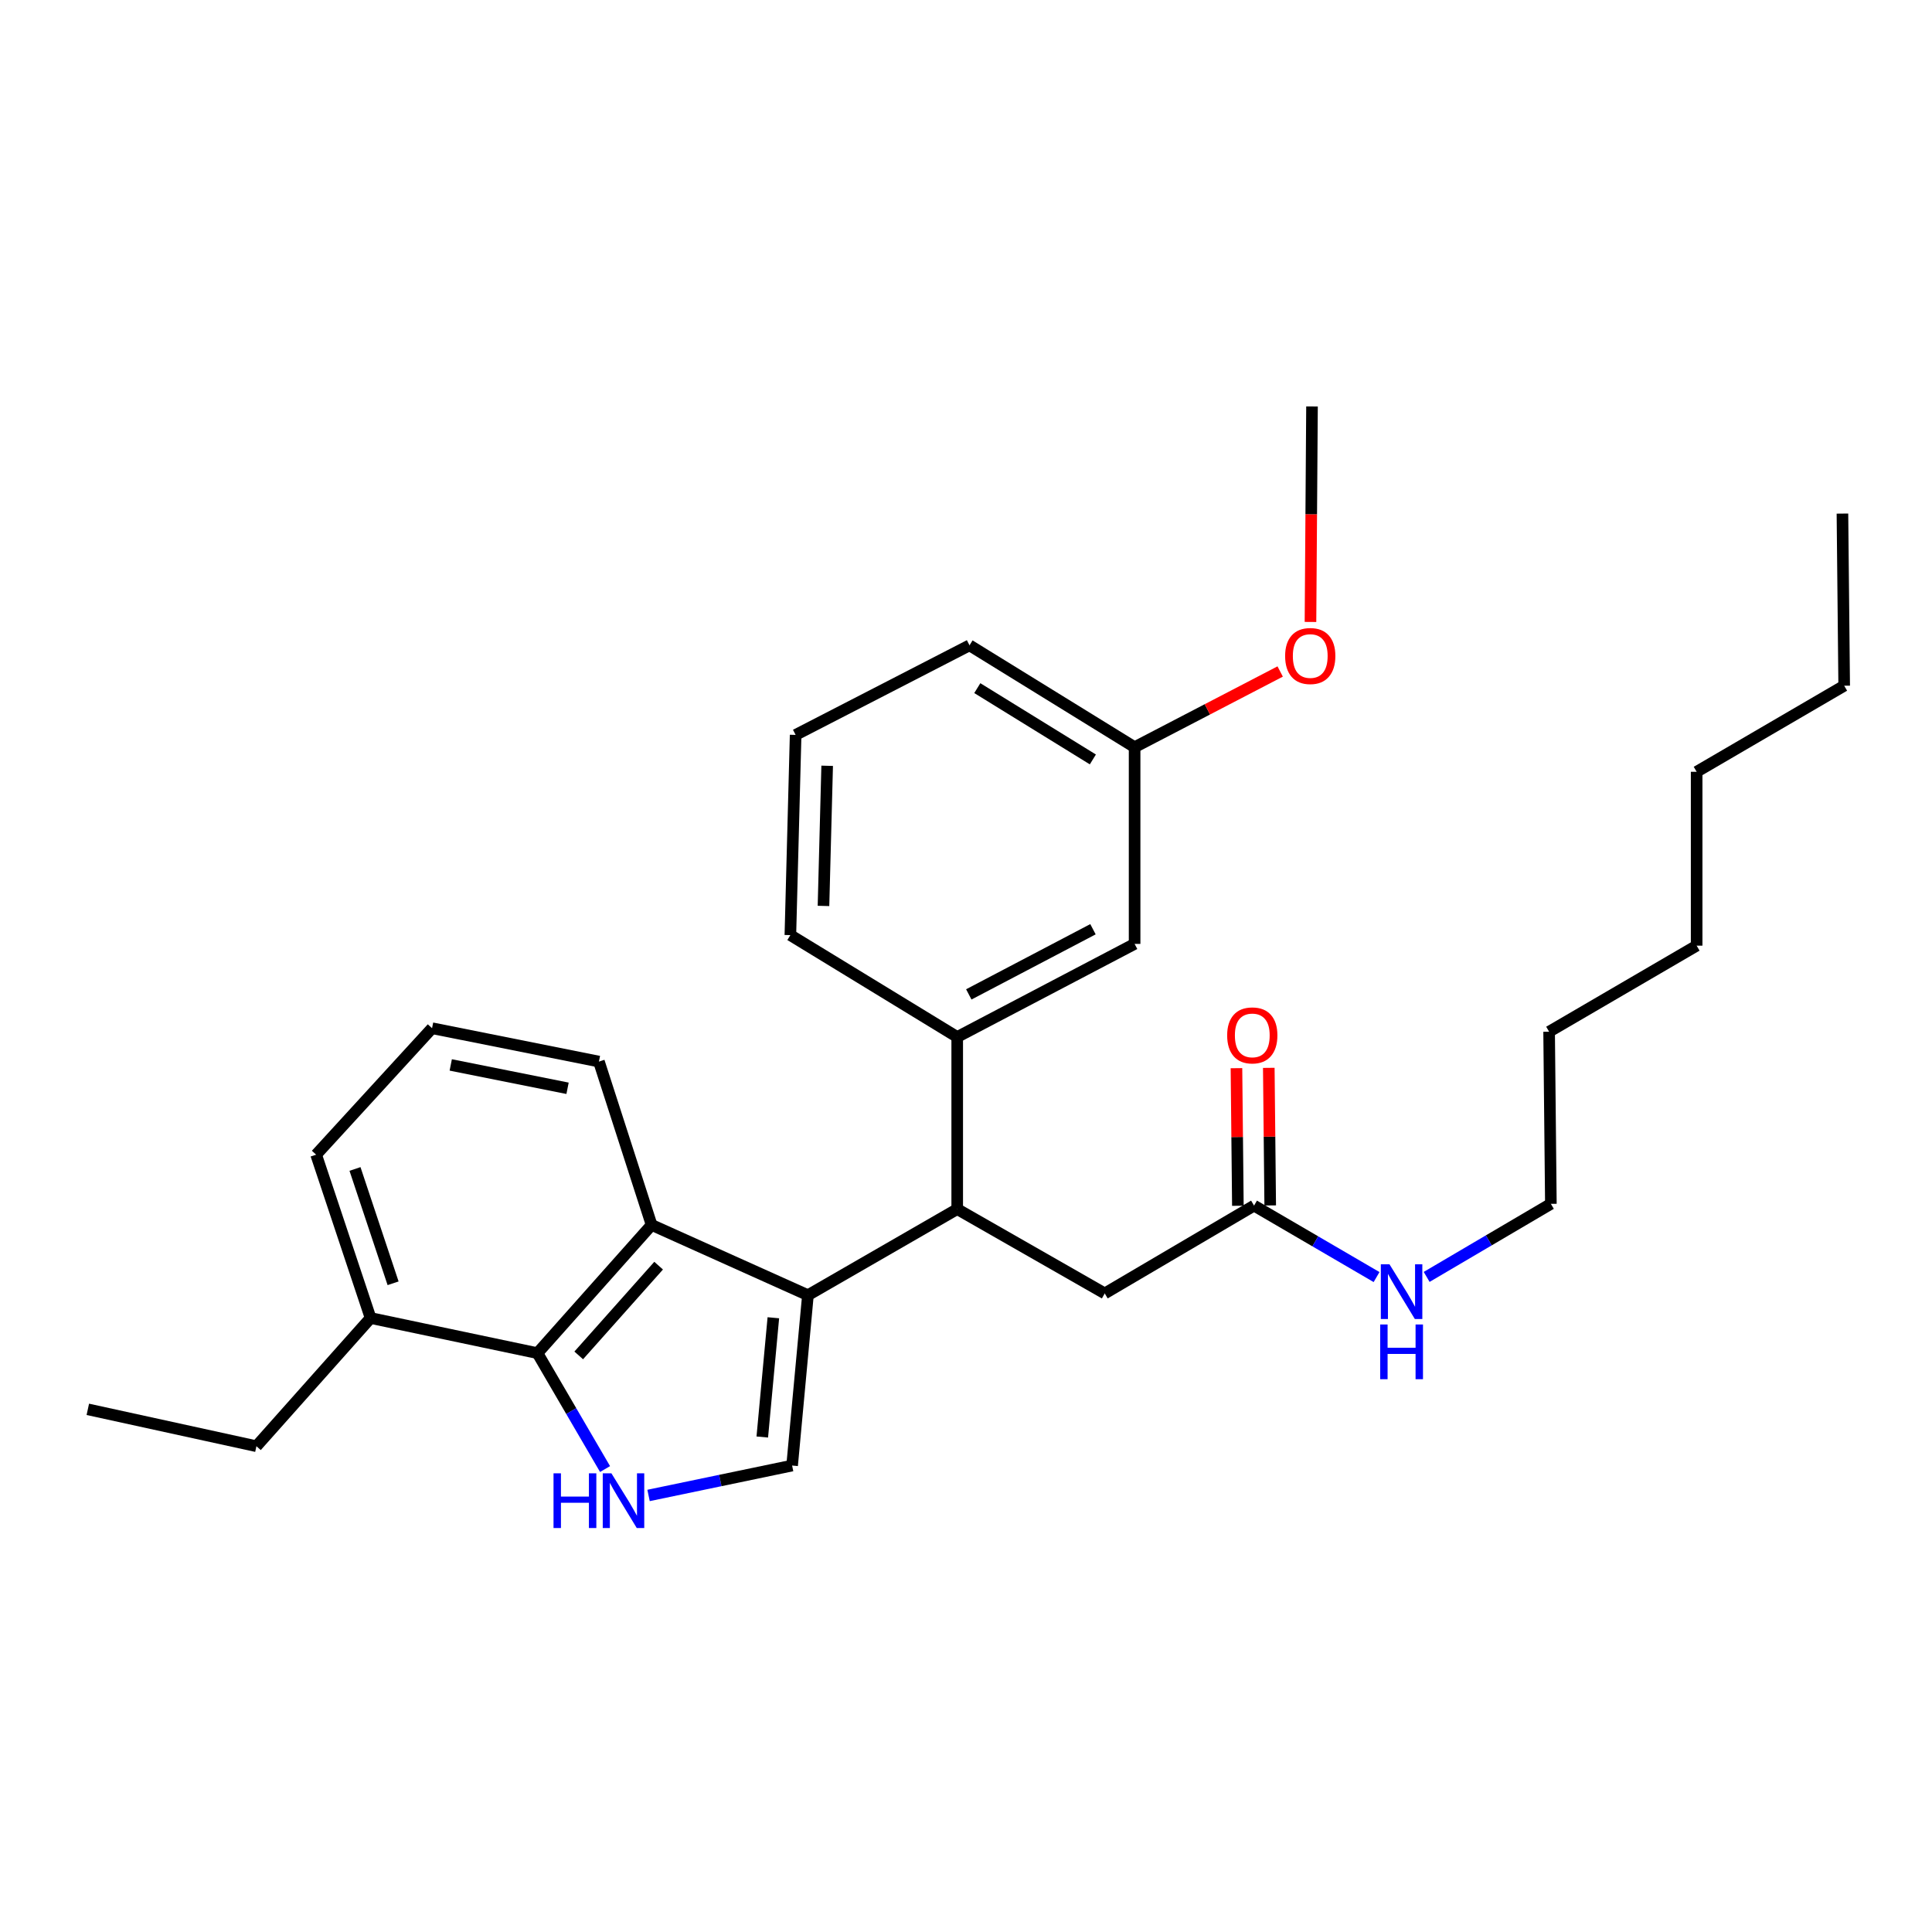 <?xml version='1.0' encoding='iso-8859-1'?>
<svg version='1.1' baseProfile='full'
              xmlns='http://www.w3.org/2000/svg'
                      xmlns:rdkit='http://www.rdkit.org/xml'
                      xmlns:xlink='http://www.w3.org/1999/xlink'
                  xml:space='preserve'
width='1000px' height='1000px' viewBox='0 0 1000 1000'>
<!-- END OF HEADER -->
<rect style='opacity:1.0;fill:#FFFFFF;stroke:none' width='1000' height='1000' x='0' y='0'> </rect>
<path class='bond-0' d='M 802.73,623.108 L 770.583,642.017' style='fill:none;fill-rule:evenodd;stroke:#000000;stroke-width:6px;stroke-linecap:butt;stroke-linejoin:miter;stroke-opacity:1' />
<path class='bond-0' d='M 770.583,642.017 L 738.436,660.926' style='fill:none;fill-rule:evenodd;stroke:#0000FF;stroke-width:6px;stroke-linecap:butt;stroke-linejoin:miter;stroke-opacity:1' />
<path class='bond-1' d='M 802.73,623.108 L 801.818,534.014' style='fill:none;fill-rule:evenodd;stroke:#000000;stroke-width:6px;stroke-linecap:butt;stroke-linejoin:miter;stroke-opacity:1' />
<path class='bond-2' d='M 649.091,624.02 L 680.798,642.514' style='fill:none;fill-rule:evenodd;stroke:#000000;stroke-width:6px;stroke-linecap:butt;stroke-linejoin:miter;stroke-opacity:1' />
<path class='bond-2' d='M 680.798,642.514 L 712.505,661.008' style='fill:none;fill-rule:evenodd;stroke:#0000FF;stroke-width:6px;stroke-linecap:butt;stroke-linejoin:miter;stroke-opacity:1' />
<path class='bond-3' d='M 657.46,623.933 L 657.092,588.324' style='fill:none;fill-rule:evenodd;stroke:#000000;stroke-width:6px;stroke-linecap:butt;stroke-linejoin:miter;stroke-opacity:1' />
<path class='bond-3' d='M 657.092,588.324 L 656.724,552.715' style='fill:none;fill-rule:evenodd;stroke:#FF0000;stroke-width:6px;stroke-linecap:butt;stroke-linejoin:miter;stroke-opacity:1' />
<path class='bond-3' d='M 640.723,624.106 L 640.355,588.497' style='fill:none;fill-rule:evenodd;stroke:#000000;stroke-width:6px;stroke-linecap:butt;stroke-linejoin:miter;stroke-opacity:1' />
<path class='bond-3' d='M 640.355,588.497 L 639.987,552.888' style='fill:none;fill-rule:evenodd;stroke:#FF0000;stroke-width:6px;stroke-linecap:butt;stroke-linejoin:miter;stroke-opacity:1' />
<path class='bond-4' d='M 649.091,624.02 L 571.816,669.473' style='fill:none;fill-rule:evenodd;stroke:#000000;stroke-width:6px;stroke-linecap:butt;stroke-linejoin:miter;stroke-opacity:1' />
<path class='bond-5' d='M 801.818,534.014 L 878.182,489.472' style='fill:none;fill-rule:evenodd;stroke:#000000;stroke-width:6px;stroke-linecap:butt;stroke-linejoin:miter;stroke-opacity:1' />
<path class='bond-6' d='M 278.181,700.383 L 295.678,730.38' style='fill:none;fill-rule:evenodd;stroke:#000000;stroke-width:6px;stroke-linecap:butt;stroke-linejoin:miter;stroke-opacity:1' />
<path class='bond-6' d='M 295.678,730.38 L 313.175,760.377' style='fill:none;fill-rule:evenodd;stroke:#0000FF;stroke-width:6px;stroke-linecap:butt;stroke-linejoin:miter;stroke-opacity:1' />
<path class='bond-7' d='M 278.181,700.383 L 337.267,634.016' style='fill:none;fill-rule:evenodd;stroke:#000000;stroke-width:6px;stroke-linecap:butt;stroke-linejoin:miter;stroke-opacity:1' />
<path class='bond-7' d='M 299.546,701.558 L 340.906,655.101' style='fill:none;fill-rule:evenodd;stroke:#000000;stroke-width:6px;stroke-linecap:butt;stroke-linejoin:miter;stroke-opacity:1' />
<path class='bond-8' d='M 278.181,700.383 L 191.812,682.204' style='fill:none;fill-rule:evenodd;stroke:#000000;stroke-width:6px;stroke-linecap:butt;stroke-linejoin:miter;stroke-opacity:1' />
<path class='bond-9' d='M 335.692,774.045 L 372.843,766.306' style='fill:none;fill-rule:evenodd;stroke:#0000FF;stroke-width:6px;stroke-linecap:butt;stroke-linejoin:miter;stroke-opacity:1' />
<path class='bond-9' d='M 372.843,766.306 L 409.995,758.567' style='fill:none;fill-rule:evenodd;stroke:#000000;stroke-width:6px;stroke-linecap:butt;stroke-linejoin:miter;stroke-opacity:1' />
<path class='bond-10' d='M 409.995,758.567 L 418.178,670.385' style='fill:none;fill-rule:evenodd;stroke:#000000;stroke-width:6px;stroke-linecap:butt;stroke-linejoin:miter;stroke-opacity:1' />
<path class='bond-10' d='M 394.556,743.793 L 400.284,682.065' style='fill:none;fill-rule:evenodd;stroke:#000000;stroke-width:6px;stroke-linecap:butt;stroke-linejoin:miter;stroke-opacity:1' />
<path class='bond-11' d='M 337.267,634.016 L 418.178,670.385' style='fill:none;fill-rule:evenodd;stroke:#000000;stroke-width:6px;stroke-linecap:butt;stroke-linejoin:miter;stroke-opacity:1' />
<path class='bond-12' d='M 337.267,634.016 L 310.002,549.469' style='fill:none;fill-rule:evenodd;stroke:#000000;stroke-width:6px;stroke-linecap:butt;stroke-linejoin:miter;stroke-opacity:1' />
<path class='bond-13' d='M 418.178,670.385 L 495.453,625.833' style='fill:none;fill-rule:evenodd;stroke:#000000;stroke-width:6px;stroke-linecap:butt;stroke-linejoin:miter;stroke-opacity:1' />
<path class='bond-14' d='M 191.812,682.204 L 163.636,597.657' style='fill:none;fill-rule:evenodd;stroke:#000000;stroke-width:6px;stroke-linecap:butt;stroke-linejoin:miter;stroke-opacity:1' />
<path class='bond-14' d='M 203.465,664.23 L 183.742,605.047' style='fill:none;fill-rule:evenodd;stroke:#000000;stroke-width:6px;stroke-linecap:butt;stroke-linejoin:miter;stroke-opacity:1' />
<path class='bond-15' d='M 191.812,682.204 L 132.726,748.561' style='fill:none;fill-rule:evenodd;stroke:#000000;stroke-width:6px;stroke-linecap:butt;stroke-linejoin:miter;stroke-opacity:1' />
<path class='bond-16' d='M 223.633,532.201 L 163.636,597.657' style='fill:none;fill-rule:evenodd;stroke:#000000;stroke-width:6px;stroke-linecap:butt;stroke-linejoin:miter;stroke-opacity:1' />
<path class='bond-17' d='M 223.633,532.201 L 310.002,549.469' style='fill:none;fill-rule:evenodd;stroke:#000000;stroke-width:6px;stroke-linecap:butt;stroke-linejoin:miter;stroke-opacity:1' />
<path class='bond-17' d='M 233.307,551.205 L 293.765,563.293' style='fill:none;fill-rule:evenodd;stroke:#000000;stroke-width:6px;stroke-linecap:butt;stroke-linejoin:miter;stroke-opacity:1' />
<path class='bond-18' d='M 495.453,625.833 L 495.453,536.748' style='fill:none;fill-rule:evenodd;stroke:#000000;stroke-width:6px;stroke-linecap:butt;stroke-linejoin:miter;stroke-opacity:1' />
<path class='bond-19' d='M 495.453,625.833 L 571.816,669.473' style='fill:none;fill-rule:evenodd;stroke:#000000;stroke-width:6px;stroke-linecap:butt;stroke-linejoin:miter;stroke-opacity:1' />
<path class='bond-20' d='M 495.453,536.748 L 587.271,488.561' style='fill:none;fill-rule:evenodd;stroke:#000000;stroke-width:6px;stroke-linecap:butt;stroke-linejoin:miter;stroke-opacity:1' />
<path class='bond-20' d='M 501.447,514.699 L 565.72,480.968' style='fill:none;fill-rule:evenodd;stroke:#000000;stroke-width:6px;stroke-linecap:butt;stroke-linejoin:miter;stroke-opacity:1' />
<path class='bond-21' d='M 495.453,536.748 L 409.093,484.014' style='fill:none;fill-rule:evenodd;stroke:#000000;stroke-width:6px;stroke-linecap:butt;stroke-linejoin:miter;stroke-opacity:1' />
<path class='bond-22' d='M 587.271,488.561 L 587.271,386.746' style='fill:none;fill-rule:evenodd;stroke:#000000;stroke-width:6px;stroke-linecap:butt;stroke-linejoin:miter;stroke-opacity:1' />
<path class='bond-23' d='M 409.093,484.014 L 411.817,380.385' style='fill:none;fill-rule:evenodd;stroke:#000000;stroke-width:6px;stroke-linecap:butt;stroke-linejoin:miter;stroke-opacity:1' />
<path class='bond-23' d='M 426.234,468.909 L 428.141,396.369' style='fill:none;fill-rule:evenodd;stroke:#000000;stroke-width:6px;stroke-linecap:butt;stroke-linejoin:miter;stroke-opacity:1' />
<path class='bond-24' d='M 587.271,386.746 L 624.944,367.154' style='fill:none;fill-rule:evenodd;stroke:#000000;stroke-width:6px;stroke-linecap:butt;stroke-linejoin:miter;stroke-opacity:1' />
<path class='bond-24' d='M 624.944,367.154 L 662.617,347.562' style='fill:none;fill-rule:evenodd;stroke:#FF0000;stroke-width:6px;stroke-linecap:butt;stroke-linejoin:miter;stroke-opacity:1' />
<path class='bond-25' d='M 587.271,386.746 L 501.823,334.02' style='fill:none;fill-rule:evenodd;stroke:#000000;stroke-width:6px;stroke-linecap:butt;stroke-linejoin:miter;stroke-opacity:1' />
<path class='bond-25' d='M 565.664,393.082 L 505.85,356.174' style='fill:none;fill-rule:evenodd;stroke:#000000;stroke-width:6px;stroke-linecap:butt;stroke-linejoin:miter;stroke-opacity:1' />
<path class='bond-26' d='M 411.817,380.385 L 501.823,334.02' style='fill:none;fill-rule:evenodd;stroke:#000000;stroke-width:6px;stroke-linecap:butt;stroke-linejoin:miter;stroke-opacity:1' />
<path class='bond-27' d='M 678.302,321.922 L 678.696,266.151' style='fill:none;fill-rule:evenodd;stroke:#FF0000;stroke-width:6px;stroke-linecap:butt;stroke-linejoin:miter;stroke-opacity:1' />
<path class='bond-27' d='M 678.696,266.151 L 679.09,210.381' style='fill:none;fill-rule:evenodd;stroke:#000000;stroke-width:6px;stroke-linecap:butt;stroke-linejoin:miter;stroke-opacity:1' />
<path class='bond-28' d='M 132.726,748.561 L 45.455,729.471' style='fill:none;fill-rule:evenodd;stroke:#000000;stroke-width:6px;stroke-linecap:butt;stroke-linejoin:miter;stroke-opacity:1' />
<path class='bond-29' d='M 954.545,354.925 L 878.182,399.476' style='fill:none;fill-rule:evenodd;stroke:#000000;stroke-width:6px;stroke-linecap:butt;stroke-linejoin:miter;stroke-opacity:1' />
<path class='bond-30' d='M 954.545,354.925 L 953.643,265.831' style='fill:none;fill-rule:evenodd;stroke:#000000;stroke-width:6px;stroke-linecap:butt;stroke-linejoin:miter;stroke-opacity:1' />
<path class='bond-31' d='M 878.182,399.476 L 878.182,489.472' style='fill:none;fill-rule:evenodd;stroke:#000000;stroke-width:6px;stroke-linecap:butt;stroke-linejoin:miter;stroke-opacity:1' />
<path  class='atom-2' d='M 719.195 654.402
L 728.475 669.402
Q 729.395 670.882, 730.875 673.562
Q 732.355 676.242, 732.435 676.402
L 732.435 654.402
L 736.195 654.402
L 736.195 682.722
L 732.315 682.722
L 722.355 666.322
Q 721.195 664.402, 719.955 662.202
Q 718.755 660.002, 718.395 659.322
L 718.395 682.722
L 714.715 682.722
L 714.715 654.402
L 719.195 654.402
' fill='#0000FF'/>
<path  class='atom-2' d='M 714.375 685.554
L 718.215 685.554
L 718.215 697.594
L 732.695 697.594
L 732.695 685.554
L 736.535 685.554
L 736.535 713.874
L 732.695 713.874
L 732.695 700.794
L 718.215 700.794
L 718.215 713.874
L 714.375 713.874
L 714.375 685.554
' fill='#0000FF'/>
<path  class='atom-3' d='M 635.18 535.917
Q 635.18 529.117, 638.54 525.317
Q 641.9 521.517, 648.18 521.517
Q 654.46 521.517, 657.82 525.317
Q 661.18 529.117, 661.18 535.917
Q 661.18 542.797, 657.78 546.717
Q 654.38 550.597, 648.18 550.597
Q 641.94 550.597, 638.54 546.717
Q 635.18 542.837, 635.18 535.917
M 648.18 547.397
Q 652.5 547.397, 654.82 544.517
Q 657.18 541.597, 657.18 535.917
Q 657.18 530.357, 654.82 527.557
Q 652.5 524.717, 648.18 524.717
Q 643.86 524.717, 641.5 527.517
Q 639.18 530.317, 639.18 535.917
Q 639.18 541.637, 641.5 544.517
Q 643.86 547.397, 648.18 547.397
' fill='#FF0000'/>
<path  class='atom-6' d='M 286.503 762.587
L 290.343 762.587
L 290.343 774.627
L 304.823 774.627
L 304.823 762.587
L 308.663 762.587
L 308.663 790.907
L 304.823 790.907
L 304.823 777.827
L 290.343 777.827
L 290.343 790.907
L 286.503 790.907
L 286.503 762.587
' fill='#0000FF'/>
<path  class='atom-6' d='M 316.463 762.587
L 325.743 777.587
Q 326.663 779.067, 328.143 781.747
Q 329.623 784.427, 329.703 784.587
L 329.703 762.587
L 333.463 762.587
L 333.463 790.907
L 329.583 790.907
L 319.623 774.507
Q 318.463 772.587, 317.223 770.387
Q 316.023 768.187, 315.663 767.507
L 315.663 790.907
L 311.983 790.907
L 311.983 762.587
L 316.463 762.587
' fill='#0000FF'/>
<path  class='atom-21' d='M 665.179 339.55
Q 665.179 332.75, 668.539 328.95
Q 671.899 325.15, 678.179 325.15
Q 684.459 325.15, 687.819 328.95
Q 691.179 332.75, 691.179 339.55
Q 691.179 346.43, 687.779 350.35
Q 684.379 354.23, 678.179 354.23
Q 671.939 354.23, 668.539 350.35
Q 665.179 346.47, 665.179 339.55
M 678.179 351.03
Q 682.499 351.03, 684.819 348.15
Q 687.179 345.23, 687.179 339.55
Q 687.179 333.99, 684.819 331.19
Q 682.499 328.35, 678.179 328.35
Q 673.859 328.35, 671.499 331.15
Q 669.179 333.95, 669.179 339.55
Q 669.179 345.27, 671.499 348.15
Q 673.859 351.03, 678.179 351.03
' fill='#FF0000'/>
</svg>
